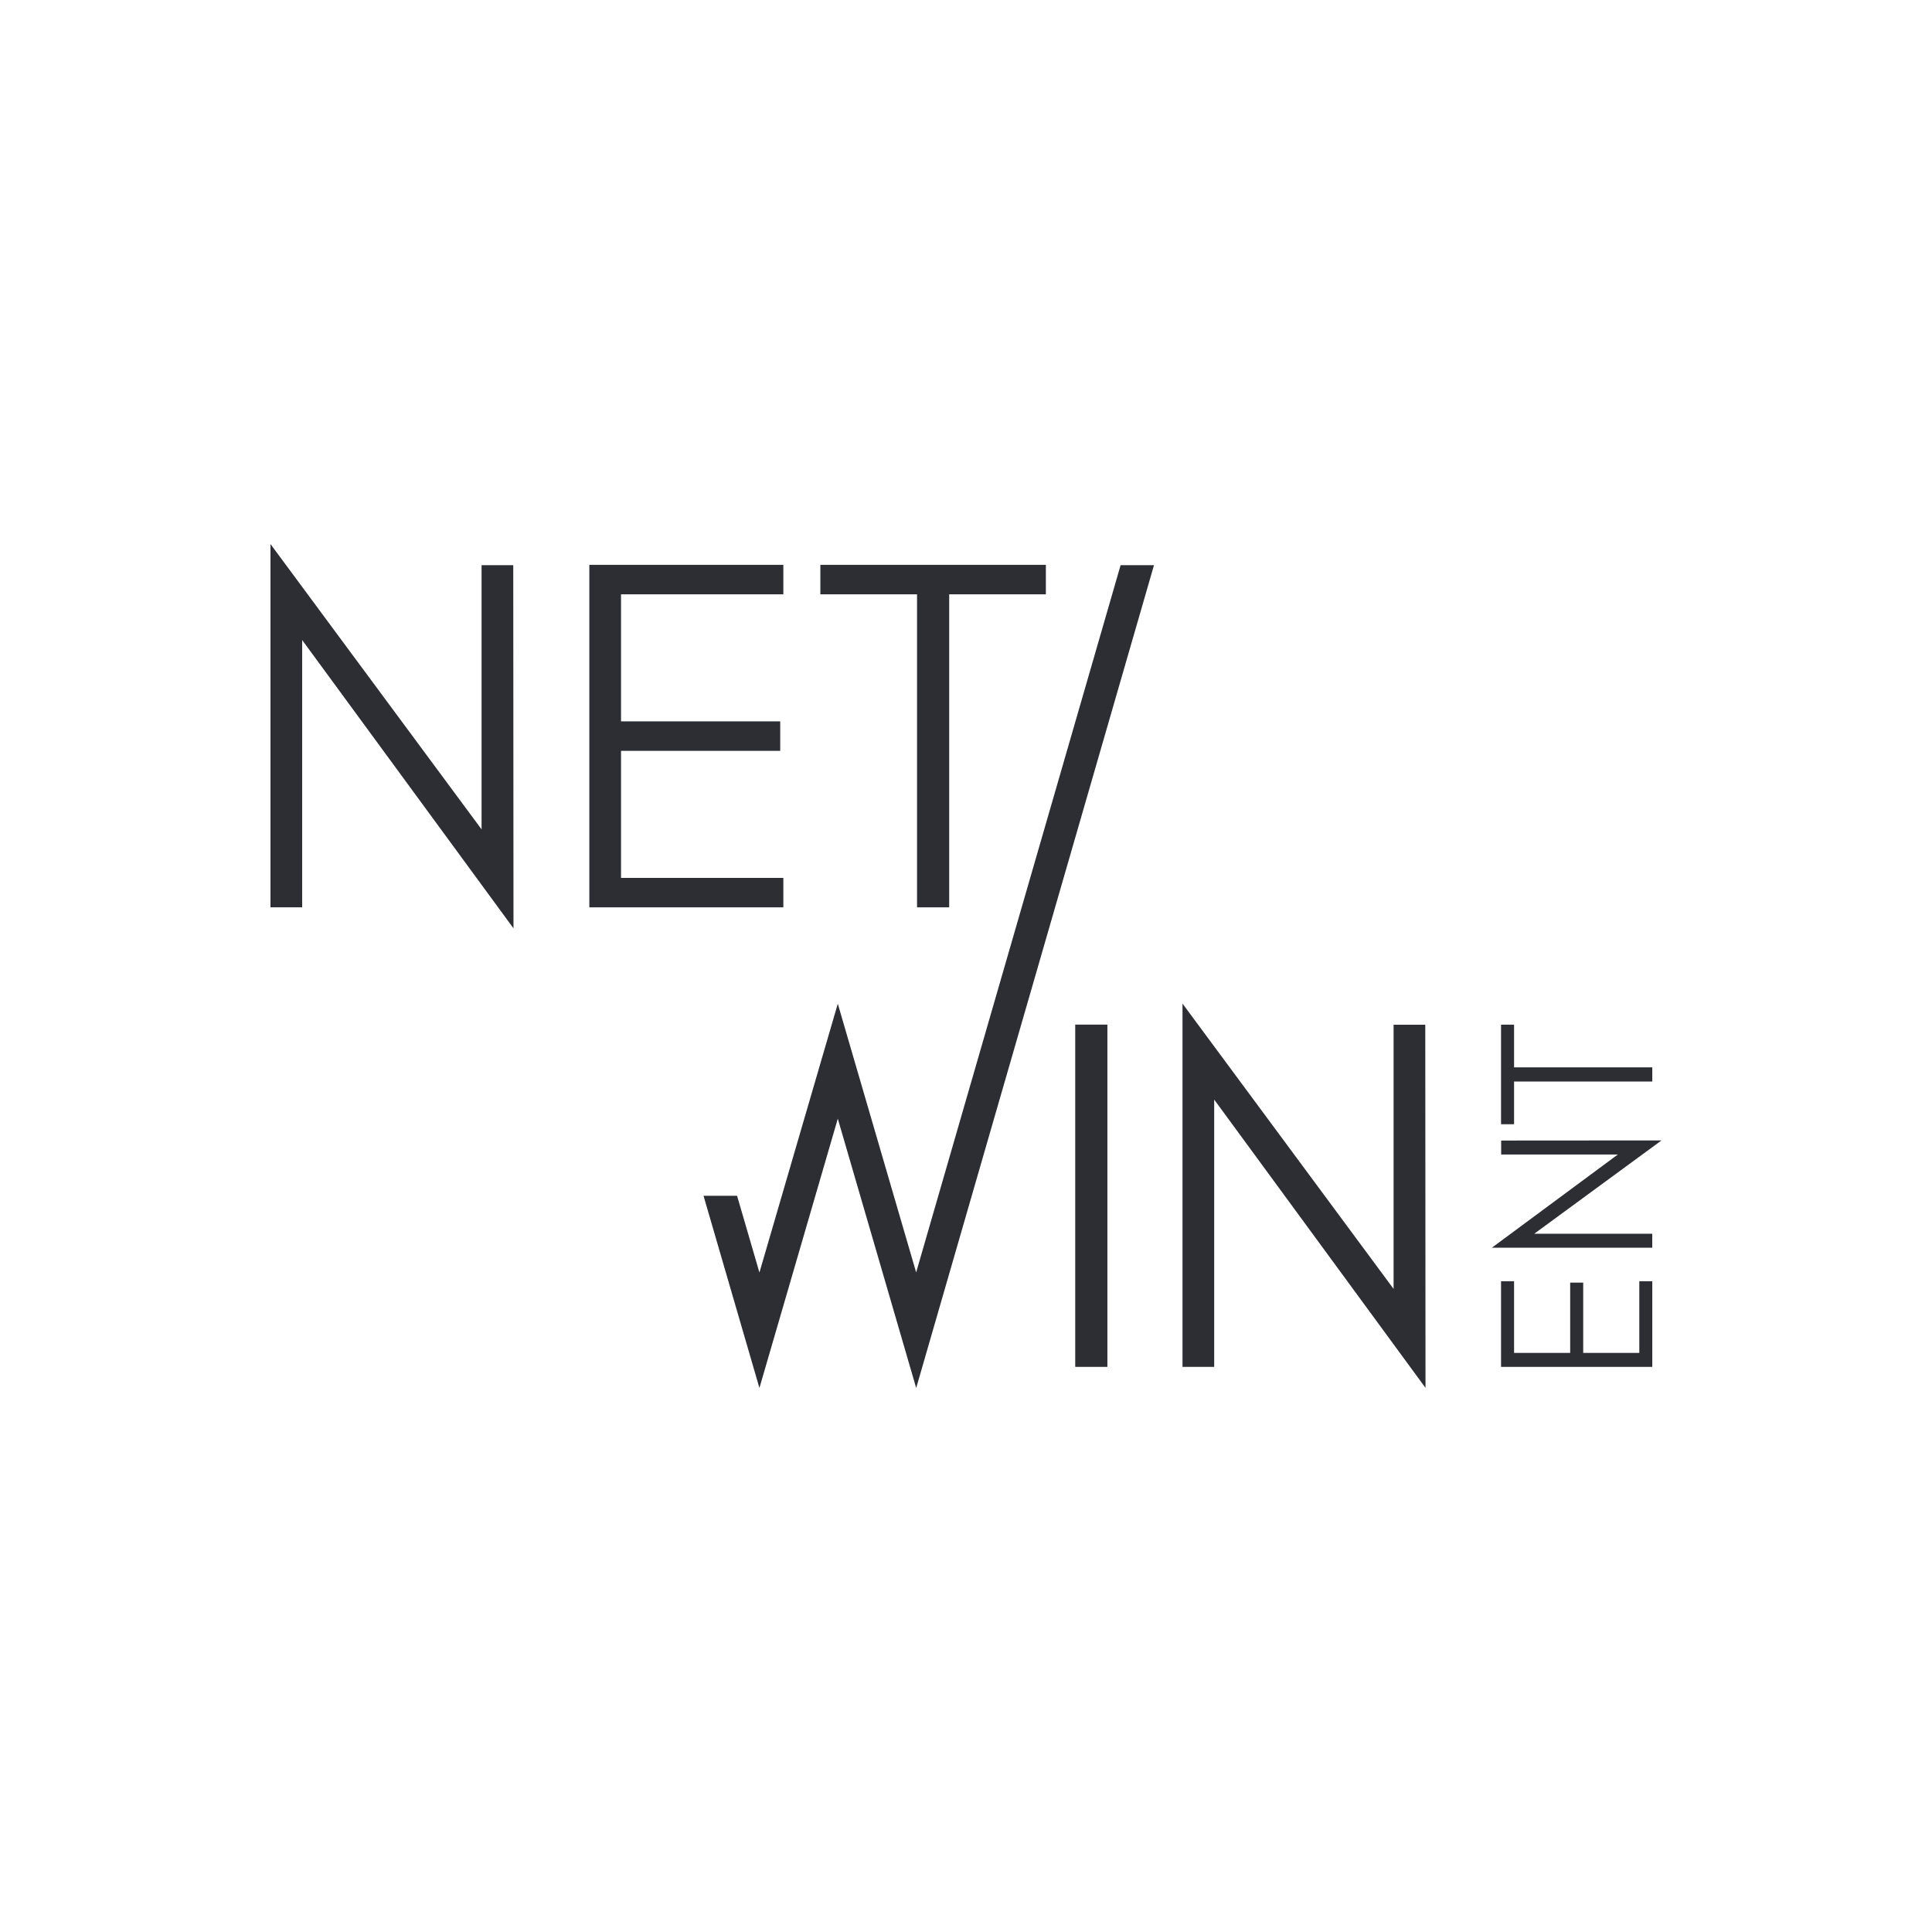 <?xml version="1.0" encoding="UTF-8"?><svg id="uuid-02d97111-9684-4cfc-bfe8-3ea1c3dfc487" xmlns="http://www.w3.org/2000/svg" viewBox="0 0 500 500"><defs><style>.uuid-da611341-dc03-47a9-a17a-0f0567524bc6{fill:#2c2e33;}</style></defs><path class="uuid-da611341-dc03-47a9-a17a-0f0567524bc6" d="M132.89,240.25l-54.69-74.61v69.18h-8.2v-94.02l54.63,73.84v-68.37h8.2l.06,93.98Z"/><path class="uuid-da611341-dc03-47a9-a17a-0f0567524bc6" d="M202.73,234.82h-50.21v-88.64h50.21v7.63h-42.01v32.88h41.2v7.63h-41.2v32.88h42.01v7.63Z"/><path class="uuid-da611341-dc03-47a9-a17a-0f0567524bc6" d="M245.65,234.82h-8.32v-81.01h-25.02v-7.63h58.36v7.63h-25.02v81.01Z"/><path class="uuid-da611341-dc03-47a9-a17a-0f0567524bc6" d="M368.92,359.18l-54.69-74.61v69.18h-8.2v-94.02l54.63,73.84v-68.37h8.2l.06,93.98Z"/><path class="uuid-da611341-dc03-47a9-a17a-0f0567524bc6" d="M286.59,265.17v88.58h-8.32v-88.58h8.32Z"/><path class="uuid-da611341-dc03-47a9-a17a-0f0567524bc6" d="M427.61,331.58v22.17h-39.14v-22.17h3.37v18.55h14.52v-18.19h3.37v18.19h14.52v-18.55h3.37Z"/><path class="uuid-da611341-dc03-47a9-a17a-0f0567524bc6" d="M430,295.14l-32.94,24.15h30.54v3.62h-41.51l32.6-24.12h-30.19v-3.62l41.49-.03Z"/><path class="uuid-da611341-dc03-47a9-a17a-0f0567524bc6" d="M427.61,276.23v3.67h-35.77v11.05h-3.37v-25.77h3.37v11.05h35.77Z"/><polygon class="uuid-da611341-dc03-47a9-a17a-0f0567524bc6" points="216.82 289.51 196.54 359.2 182.07 309.46 190.75 309.46 196.54 329.33 216.82 259.76 237.1 329.3 290.01 146.27 298.65 146.27 237.11 359.21 216.82 289.51"/></svg>